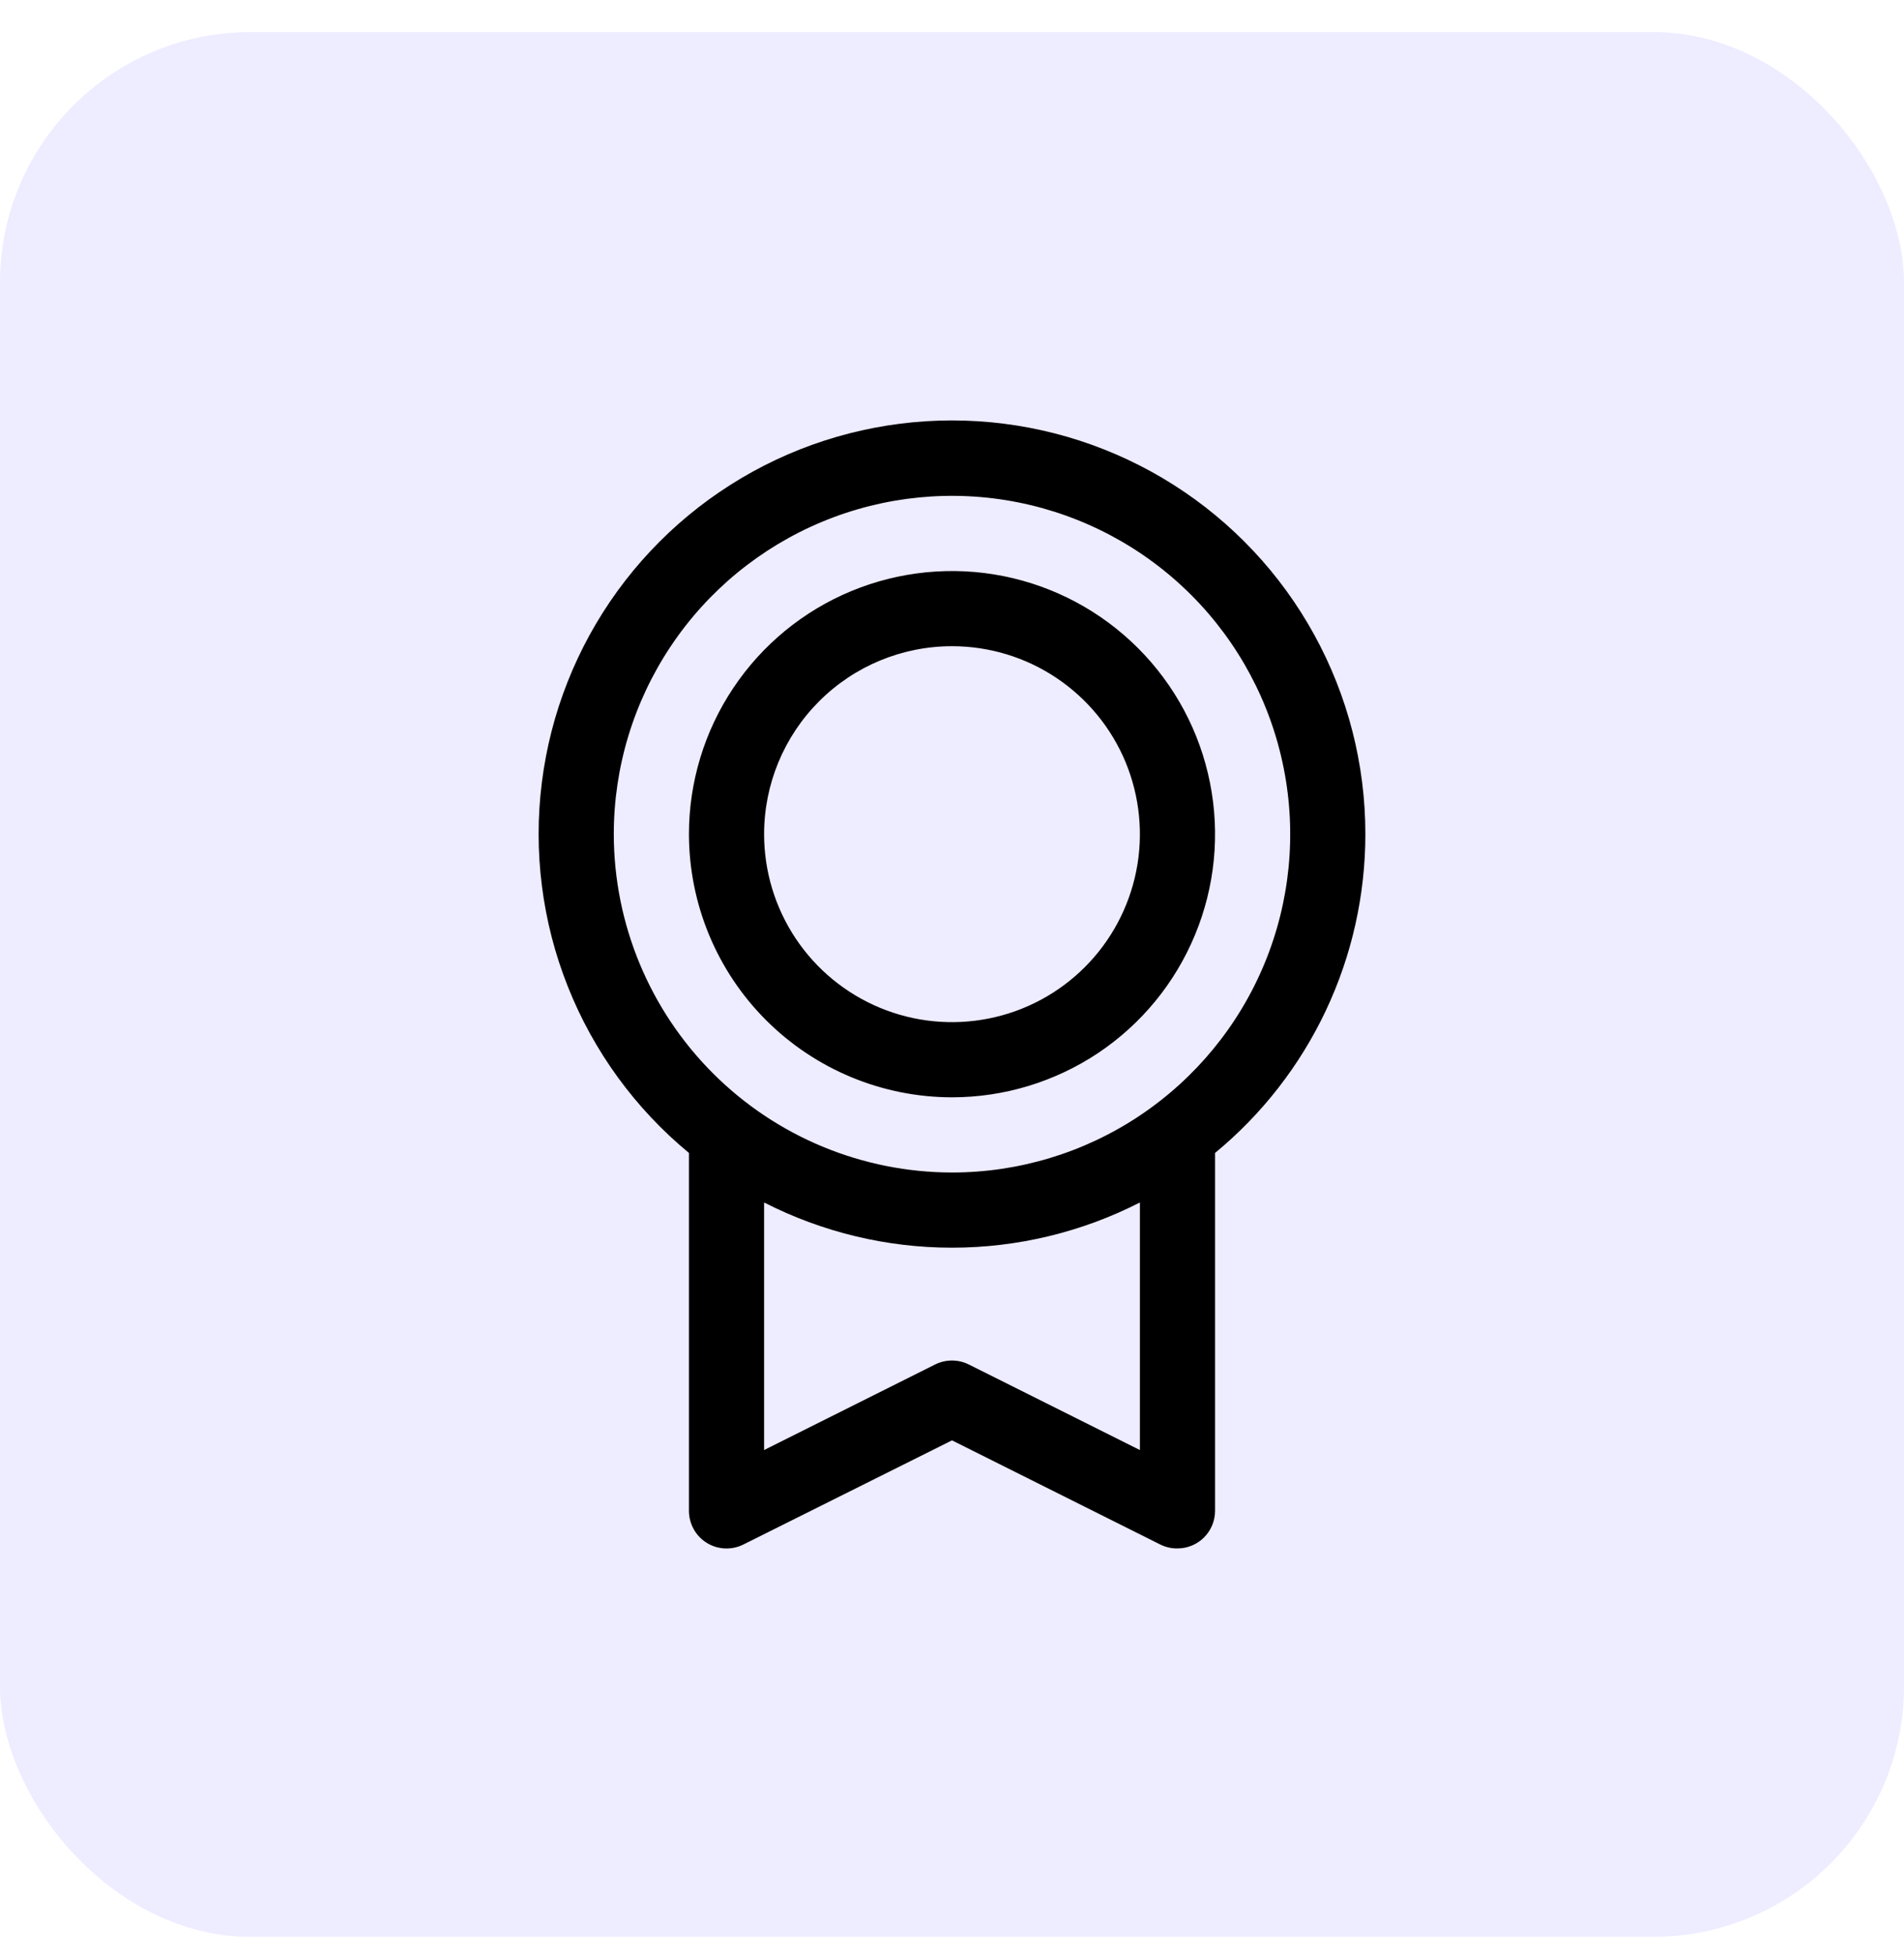 <svg width="38" height="39" viewBox="0 0 38 39" fill="none" xmlns="http://www.w3.org/2000/svg">
<rect y="0.64" width="38" height="38" rx="5" fill="#5945FD" fill-opacity="0.1"/>
<path d="M27.25 16.642C27.251 15.252 26.9 13.884 26.231 12.666C25.562 11.447 24.595 10.417 23.421 9.672C22.247 8.927 20.904 8.491 19.517 8.404C18.129 8.317 16.742 8.582 15.484 9.174C14.227 9.767 13.139 10.667 12.322 11.793C11.506 12.918 10.987 14.231 10.814 15.611C10.641 16.99 10.819 18.391 11.333 19.683C11.846 20.975 12.678 22.117 13.75 23.002V30.142C13.75 30.27 13.783 30.396 13.845 30.508C13.907 30.62 13.997 30.714 14.106 30.781C14.214 30.848 14.339 30.887 14.466 30.892C14.594 30.898 14.721 30.871 14.836 30.814L19 28.736L23.165 30.818C23.27 30.868 23.384 30.894 23.5 30.892C23.699 30.892 23.89 30.813 24.03 30.673C24.171 30.532 24.25 30.341 24.25 30.142V23.002C25.188 22.229 25.944 21.258 26.463 20.158C26.981 19.059 27.25 17.858 27.25 16.642ZM12.25 16.642C12.25 15.307 12.646 14.002 13.388 12.892C14.129 11.782 15.184 10.917 16.417 10.406C17.65 9.895 19.008 9.762 20.317 10.022C21.626 10.283 22.829 10.925 23.773 11.869C24.717 12.813 25.36 14.016 25.62 15.326C25.881 16.635 25.747 17.992 25.236 19.226C24.725 20.459 23.86 21.513 22.75 22.255C21.64 22.997 20.335 23.392 19 23.392C17.21 23.39 15.495 22.679 14.229 21.413C12.964 20.148 12.252 18.432 12.25 16.642ZM22.75 28.929L19.335 27.222C19.23 27.17 19.116 27.143 18.999 27.143C18.883 27.143 18.768 27.17 18.663 27.222L15.25 28.929V23.99C16.411 24.583 17.696 24.892 19 24.892C20.304 24.892 21.589 24.583 22.75 23.99V28.929ZM19 21.892C20.038 21.892 21.053 21.584 21.917 21.008C22.78 20.431 23.453 19.611 23.85 18.651C24.248 17.692 24.352 16.637 24.149 15.618C23.947 14.6 23.447 13.664 22.712 12.93C21.978 12.196 21.043 11.696 20.024 11.493C19.006 11.291 17.95 11.395 16.991 11.792C16.032 12.189 15.212 12.862 14.635 13.726C14.058 14.589 13.75 15.604 13.75 16.642C13.752 18.034 14.305 19.369 15.289 20.353C16.274 21.337 17.608 21.891 19 21.892ZM19 12.892C19.742 12.892 20.467 13.112 21.083 13.524C21.7 13.937 22.181 14.522 22.465 15.207C22.748 15.893 22.823 16.647 22.678 17.374C22.533 18.101 22.176 18.77 21.652 19.294C21.127 19.819 20.459 20.176 19.732 20.32C19.004 20.465 18.25 20.391 17.565 20.107C16.88 19.823 16.294 19.343 15.882 18.726C15.47 18.109 15.25 17.384 15.25 16.642C15.25 15.648 15.645 14.694 16.348 13.991C17.052 13.287 18.005 12.892 19 12.892Z" fill="black"/>
</svg>
